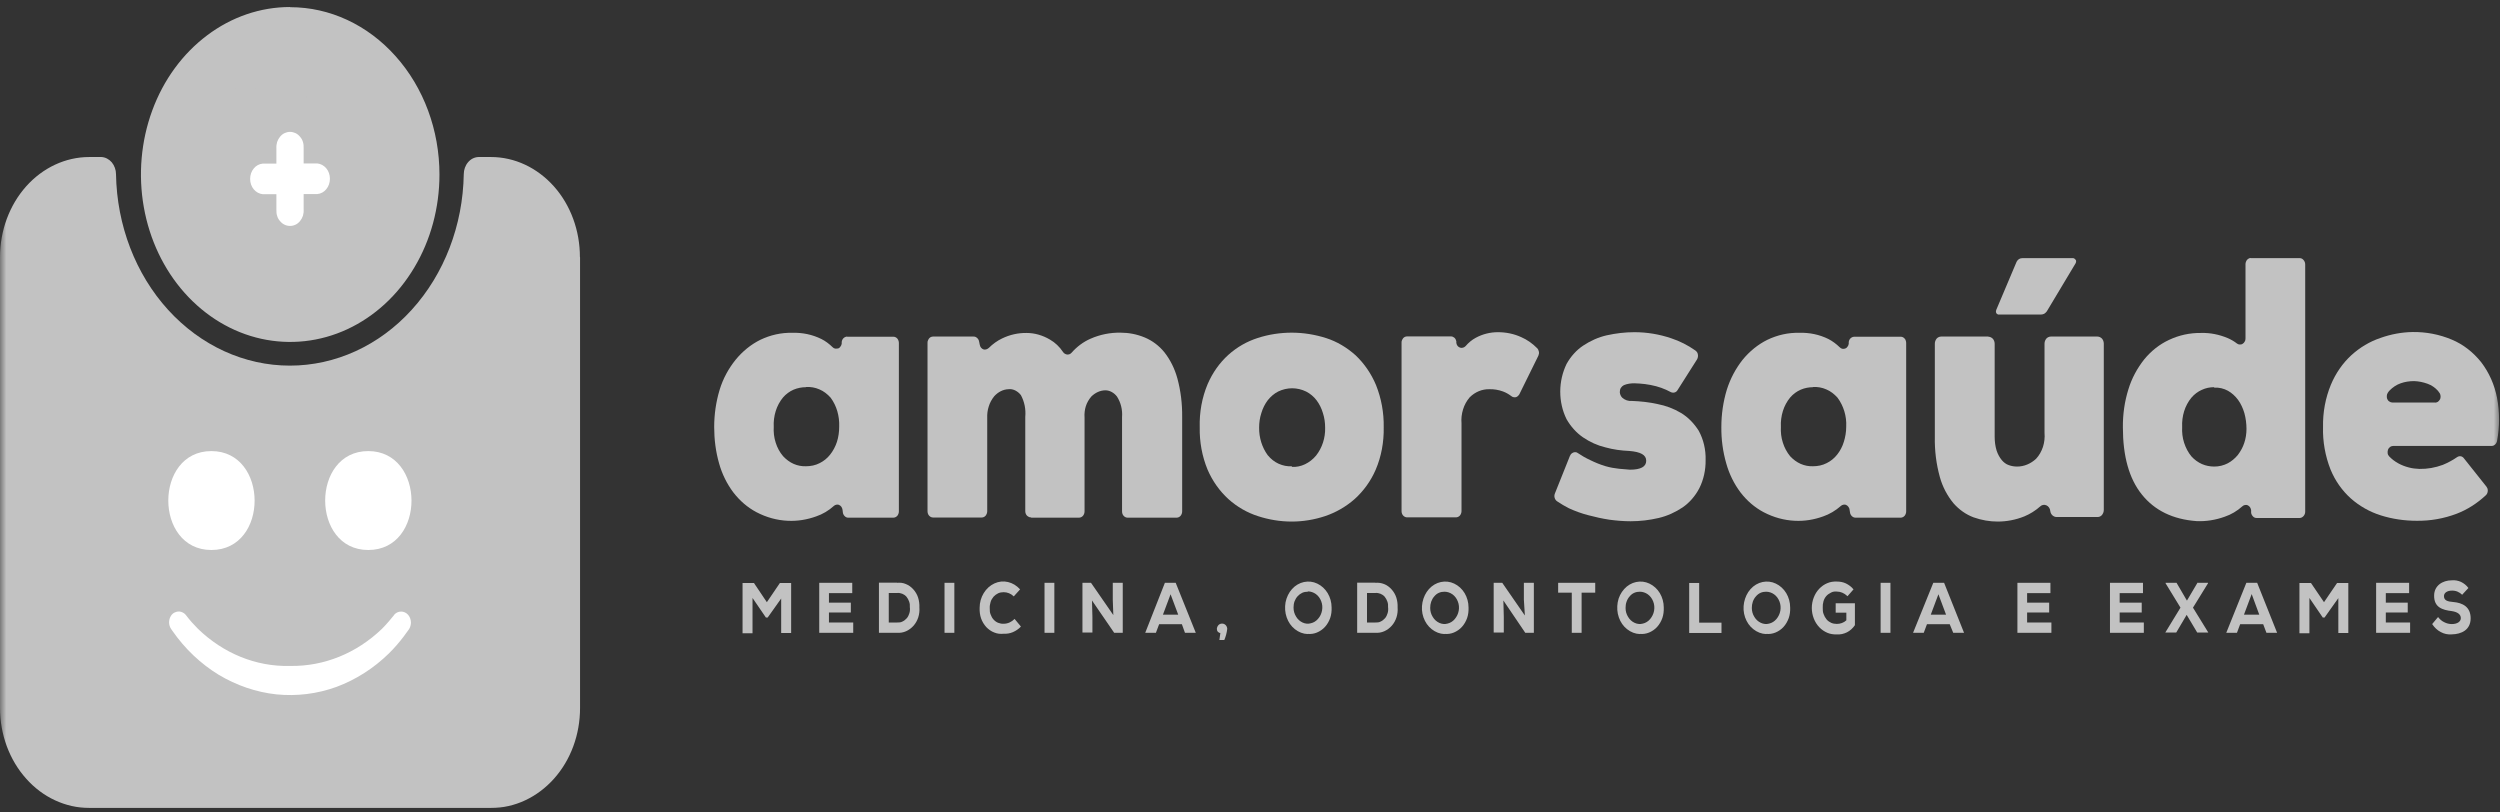 <svg width="200" height="65" viewBox="0 0 200 65" fill="none" xmlns="http://www.w3.org/2000/svg">
<rect x="0" y="0" width="200" height="65" fill="#333333" stroke="none"/>
<g clip-path="url(#clip0_8_65)">
<mask id="mask0_8_65" style="mask-type:luminance" maskUnits="userSpaceOnUse" x="0" y="0" width="200" height="65">
<path d="M200 0H0V65H200V0Z" fill="white"/>
</mask>
<g mask="url(#mask0_8_65)">
<path d="M46.404 20.587V56.638C46.404 58.763 45.663 60.788 44.326 62.288C42.989 63.788 41.18 64.638 39.292 64.638H7.135C6.202 64.638 5.27 64.425 4.404 64.025C3.539 63.625 2.753 63.038 2.09 62.288C1.427 61.55 0.899 60.663 0.539 59.688C0.18 58.712 0 57.675 0 56.625V20.575C0 18.45 0.753 16.413 2.09 14.912C3.427 13.412 5.247 12.562 7.135 12.562H8.112C8.427 12.575 8.73 12.738 8.944 12.988C9.157 13.25 9.281 13.588 9.281 13.938C9.348 18.025 10.843 21.925 13.449 24.788C16.056 27.65 19.551 29.25 23.191 29.25C26.831 29.25 30.337 27.65 32.933 24.788C35.539 21.925 37.034 18.025 37.101 13.938C37.101 13.588 37.225 13.238 37.438 12.988C37.652 12.725 37.955 12.575 38.27 12.562H39.281C41.169 12.562 42.977 13.412 44.315 14.912C45.652 16.413 46.393 18.45 46.393 20.562L46.404 20.587Z" fill="#C2C2C2"/>
<path d="M32.876 49.775C32.876 49.962 32.831 50.15 32.742 50.3L32.674 50.4C32.551 50.575 32.427 50.75 32.292 50.925C31.933 51.4 31.539 51.85 31.124 52.263C29.899 53.462 28.472 54.375 26.921 54.95C25.371 55.513 23.742 55.712 22.112 55.55C20.494 55.375 18.921 54.837 17.483 53.975C16.056 53.1 14.798 51.913 13.798 50.475L13.764 50.425L13.685 50.312C13.584 50.163 13.528 49.975 13.528 49.788C13.528 49.612 13.573 49.438 13.663 49.288C13.753 49.138 13.876 49.025 14.034 48.975C14.18 48.913 14.348 48.9 14.494 48.95C14.652 49 14.787 49.087 14.888 49.225C15.18 49.612 15.506 49.975 15.843 50.312C17.876 52.275 20.483 53.337 23.157 53.275H23.247C25.921 53.312 28.517 52.263 30.551 50.312C30.753 50.112 30.955 49.888 31.146 49.663C31.247 49.55 31.337 49.438 31.438 49.312L31.472 49.275L31.506 49.225C31.573 49.125 31.663 49.05 31.764 49C31.865 48.95 31.977 48.925 32.09 48.925C32.292 48.925 32.494 49.013 32.64 49.175C32.786 49.337 32.865 49.55 32.876 49.788V49.775Z" fill="white"/>
<path d="M16.91 44C12.315 44 12.315 36.087 16.91 36.087C21.506 36.087 21.539 44 16.91 44Z" fill="white"/>
<path d="M29.461 44C24.865 44 24.865 36.087 29.461 36.087C34.056 36.087 34.09 44 29.461 44Z" fill="white"/>
<path d="M23.202 0.562C20.843 0.562 18.528 1.35 16.573 2.825C14.607 4.3 13.079 6.388 12.18 8.838C11.281 11.287 11.045 13.975 11.506 16.575C11.966 19.175 13.101 21.562 14.775 23.438C16.449 25.312 18.573 26.587 20.888 27.1C23.202 27.613 25.607 27.35 27.787 26.337C29.966 25.325 31.831 23.613 33.146 21.4C34.461 19.2 35.157 16.613 35.157 13.963C35.157 10.412 33.899 7.013 31.652 4.5C29.416 1.988 26.382 0.575 23.213 0.575L23.202 0.562Z" fill="#C2C2C2"/>
<path d="M31.112 11.738V12.075C31.079 13.262 30.742 14.412 30.157 15.412C30.09 15.537 30.011 15.65 29.944 15.762C28.371 18.25 26.348 20.325 24 21.85L23.854 21.938C23.652 22.05 23.427 22.113 23.202 22.113C22.977 22.113 22.764 22.062 22.573 21.938L22.416 21.837C20.067 20.312 18.045 18.238 16.483 15.762C16.427 15.675 16.36 15.575 16.303 15.475C15.73 14.537 15.393 13.438 15.326 12.3V11.762C15.326 10.8 15.584 9.862 16.067 9.075C16.551 8.275 17.225 7.662 18.023 7.312C18.528 7.087 19.079 6.962 19.629 6.962C20.236 6.962 20.831 7.1 21.382 7.375C21.933 7.65 22.427 8.05 22.831 8.562L22.865 8.6C22.865 8.6 22.977 8.7 23.045 8.737C23.112 8.762 23.18 8.787 23.258 8.787C23.337 8.787 23.404 8.775 23.483 8.737C23.551 8.7 23.618 8.65 23.663 8.587L23.697 8.55C24.281 7.825 25.034 7.325 25.876 7.1C26.719 6.875 27.596 6.937 28.404 7.287C29.213 7.637 29.91 8.25 30.404 9.037C30.899 9.837 31.169 10.775 31.169 11.75H31.157L31.112 11.738Z" fill="#C2C2C2"/>
<path d="M25.382 13.075H24.292V11.863C24.292 11.7 24.292 11.525 24.236 11.363C24.191 11.2 24.112 11.062 24 10.938C23.899 10.812 23.775 10.713 23.64 10.65C23.506 10.588 23.36 10.55 23.202 10.55C23.045 10.55 22.899 10.588 22.764 10.65C22.629 10.713 22.506 10.812 22.404 10.938C22.303 11.062 22.225 11.2 22.169 11.363C22.124 11.525 22.101 11.688 22.112 11.863V13.088H21.023C20.742 13.113 20.483 13.25 20.303 13.475C20.112 13.7 20.011 14 20.011 14.312C20.011 14.625 20.112 14.925 20.303 15.15C20.494 15.375 20.753 15.512 21.023 15.537H22.112V16.762C22.112 16.925 22.112 17.1 22.169 17.262C22.213 17.425 22.292 17.562 22.404 17.688C22.506 17.812 22.629 17.913 22.764 17.975C22.899 18.038 23.045 18.075 23.202 18.075C23.36 18.075 23.506 18.038 23.64 17.975C23.775 17.913 23.899 17.812 24 17.688C24.101 17.562 24.18 17.425 24.236 17.262C24.281 17.1 24.303 16.938 24.292 16.762V15.525H25.382C25.663 15.5 25.921 15.363 26.101 15.137C26.292 14.912 26.393 14.613 26.393 14.3C26.393 13.988 26.292 13.688 26.101 13.463C25.91 13.238 25.652 13.1 25.382 13.075Z" fill="white"/>
<path d="M62.517 47.85L61.416 49.4H61.27L60.202 47.837V50.663H59.404V46.638H60.315L61.348 48.175L62.393 46.638H63.292V50.638H62.494V47.85H62.517Z" fill="#C2C2C2"/>
<path d="M68.258 50.625H65.539V46.625H68.18V47.45H66.315V48.212H68.067V49H66.315V49.8H68.258V50.625Z" fill="#C2C2C2"/>
<path d="M71.775 46.625C72.011 46.6 72.247 46.625 72.472 46.725C72.697 46.812 72.899 46.962 73.067 47.15C73.236 47.337 73.371 47.562 73.45 47.812C73.528 48.062 73.562 48.337 73.551 48.6C73.573 48.875 73.539 49.138 73.461 49.388C73.382 49.638 73.247 49.875 73.079 50.062C72.91 50.25 72.708 50.4 72.483 50.5C72.258 50.6 72.022 50.638 71.775 50.625H70.315V46.612H71.775V46.625ZM71.101 49.8H71.775C71.921 49.8 72.056 49.8 72.191 49.725C72.326 49.663 72.438 49.575 72.539 49.462C72.641 49.35 72.708 49.2 72.753 49.05C72.798 48.9 72.809 48.737 72.787 48.575C72.798 48.425 72.787 48.275 72.73 48.125C72.685 47.987 72.607 47.85 72.517 47.737C72.416 47.625 72.303 47.55 72.18 47.5C72.056 47.45 71.91 47.425 71.775 47.438H71.101V49.788V49.8Z" fill="#C2C2C2"/>
<path d="M75.562 50.625V46.625H76.348V50.625H75.562Z" fill="#C2C2C2"/>
<path d="M81.663 50.138C81.483 50.325 81.258 50.475 81.022 50.575C80.787 50.675 80.539 50.712 80.281 50.7C80.034 50.725 79.775 50.7 79.539 50.6C79.303 50.513 79.079 50.35 78.899 50.163C78.719 49.962 78.573 49.725 78.483 49.462C78.393 49.2 78.36 48.913 78.371 48.625C78.371 48.2 78.483 47.8 78.697 47.45C78.91 47.1 79.202 46.837 79.551 46.675C79.899 46.513 80.281 46.475 80.641 46.562C81.011 46.65 81.337 46.85 81.607 47.15L81.101 47.712C80.876 47.487 80.584 47.375 80.292 47.375C80.146 47.375 79.989 47.4 79.854 47.462C79.719 47.525 79.584 47.625 79.483 47.737C79.382 47.862 79.292 48 79.247 48.163C79.202 48.325 79.168 48.487 79.18 48.663C79.18 48.825 79.18 49 79.247 49.15C79.303 49.312 79.382 49.45 79.483 49.562C79.584 49.675 79.719 49.775 79.854 49.825C79.989 49.875 80.146 49.913 80.292 49.9C80.618 49.9 80.921 49.763 81.168 49.513L81.663 50.112V50.138Z" fill="#C2C2C2"/>
<path d="M83.562 50.625V46.625H84.348V50.625H83.562Z" fill="#C2C2C2"/>
<path d="M89.067 49.225L89.022 47.975V46.625H89.82V50.625H89.135L87.359 48.038L87.393 49.35V50.6H86.596V46.625H87.281L89.079 49.225H89.067Z" fill="#C2C2C2"/>
<path d="M94.562 49.938H92.73L92.472 50.625H91.618L93.191 46.625H94.056L95.663 50.625H94.798L94.551 49.938H94.562ZM93.652 47.525L93.034 49.175H94.258L93.64 47.525H93.652Z" fill="#C2C2C2"/>
<path d="M97.944 51.2H97.551L97.629 50.638C97.551 50.638 97.483 50.6 97.427 50.538C97.371 50.475 97.348 50.388 97.348 50.3C97.36 50.188 97.404 50.087 97.483 50C97.562 49.925 97.652 49.888 97.764 49.888C97.876 49.888 97.966 49.925 98.045 50C98.124 50.075 98.168 50.175 98.18 50.3C98.146 50.612 98.067 50.913 97.944 51.2Z" fill="#C2C2C2"/>
<path d="M104.618 50.725C104.247 50.712 103.899 50.575 103.595 50.337C103.292 50.1 103.067 49.775 102.933 49.388C102.798 49 102.775 48.587 102.843 48.188C102.921 47.788 103.101 47.413 103.36 47.125C103.618 46.837 103.955 46.638 104.315 46.562C104.674 46.487 105.045 46.525 105.382 46.688C105.719 46.85 106.011 47.112 106.213 47.45C106.416 47.788 106.528 48.188 106.528 48.6C106.539 48.888 106.506 49.175 106.416 49.438C106.326 49.7 106.18 49.95 106 50.15C105.82 50.35 105.595 50.5 105.36 50.6C105.124 50.7 104.865 50.737 104.607 50.712L104.618 50.725ZM104.618 47.337C104.472 47.337 104.315 47.362 104.18 47.425C104.045 47.487 103.91 47.587 103.809 47.7C103.697 47.825 103.618 47.962 103.562 48.112C103.506 48.263 103.483 48.438 103.483 48.612C103.483 48.862 103.551 49.112 103.685 49.325C103.809 49.538 103.989 49.7 104.202 49.8C104.416 49.9 104.64 49.925 104.865 49.862C105.09 49.812 105.292 49.688 105.449 49.5C105.607 49.325 105.719 49.087 105.764 48.837C105.809 48.587 105.787 48.325 105.697 48.1C105.607 47.862 105.461 47.663 105.27 47.525C105.079 47.388 104.854 47.312 104.629 47.312V47.337H104.618Z" fill="#C2C2C2"/>
<path d="M110.034 46.625C110.27 46.6 110.506 46.638 110.73 46.725C110.955 46.812 111.157 46.962 111.326 47.15C111.494 47.337 111.629 47.562 111.708 47.812C111.786 48.062 111.82 48.325 111.809 48.6C111.831 48.862 111.798 49.138 111.719 49.388C111.64 49.638 111.506 49.875 111.337 50.062C111.169 50.25 110.966 50.4 110.742 50.5C110.517 50.6 110.281 50.638 110.034 50.625H108.573V46.612H110.034V46.625ZM109.36 49.8H110.034C110.18 49.8 110.315 49.8 110.449 49.725C110.584 49.663 110.697 49.575 110.798 49.462C110.899 49.35 110.966 49.2 111.011 49.05C111.056 48.9 111.067 48.737 111.045 48.575C111.056 48.425 111.045 48.275 110.989 48.125C110.944 47.987 110.865 47.85 110.775 47.737C110.674 47.625 110.562 47.55 110.438 47.5C110.315 47.45 110.169 47.425 110.034 47.438H109.36V49.788V49.8Z" fill="#C2C2C2"/>
<path d="M115.562 50.725C115.191 50.712 114.843 50.575 114.539 50.337C114.236 50.1 114.011 49.775 113.876 49.388C113.742 49 113.719 48.587 113.798 48.188C113.876 47.788 114.056 47.413 114.315 47.125C114.573 46.837 114.91 46.638 115.27 46.562C115.629 46.487 116 46.525 116.337 46.688C116.674 46.85 116.966 47.112 117.169 47.45C117.371 47.788 117.483 48.188 117.483 48.6C117.494 48.888 117.461 49.175 117.371 49.438C117.281 49.7 117.135 49.95 116.955 50.15C116.775 50.35 116.551 50.5 116.315 50.6C116.079 50.7 115.82 50.737 115.562 50.712V50.725ZM115.562 47.337C115.404 47.337 115.258 47.362 115.112 47.425C114.966 47.487 114.843 47.587 114.742 47.712C114.629 47.837 114.551 47.975 114.494 48.138C114.438 48.3 114.416 48.462 114.416 48.638C114.416 48.888 114.483 49.138 114.618 49.35C114.742 49.562 114.921 49.725 115.135 49.825C115.348 49.925 115.573 49.95 115.798 49.888C116.022 49.837 116.225 49.712 116.382 49.525C116.539 49.337 116.652 49.112 116.697 48.862C116.742 48.612 116.719 48.35 116.629 48.125C116.539 47.888 116.393 47.688 116.202 47.55C116.011 47.413 115.787 47.337 115.562 47.337Z" fill="#C2C2C2"/>
<path d="M121.989 49.225L121.91 47.975V46.625H122.708V50.625H122.022L120.27 48.038L120.303 49.35V50.6H119.494V46.625H120.18L121.978 49.225H121.989Z" fill="#C2C2C2"/>
<path d="M125.742 47.413H124.652V46.625H127.618V47.413H126.528V50.625H125.742V47.413Z" fill="#C2C2C2"/>
<path d="M131.191 50.725C130.82 50.712 130.472 50.575 130.169 50.337C129.865 50.1 129.64 49.775 129.506 49.388C129.371 49 129.348 48.587 129.416 48.188C129.483 47.788 129.674 47.413 129.933 47.125C130.191 46.837 130.528 46.638 130.888 46.562C131.247 46.487 131.618 46.525 131.955 46.688C132.292 46.85 132.584 47.112 132.787 47.45C132.989 47.788 133.101 48.188 133.101 48.6C133.112 48.888 133.079 49.175 132.989 49.438C132.899 49.7 132.753 49.95 132.573 50.15C132.393 50.35 132.169 50.5 131.933 50.6C131.697 50.7 131.438 50.737 131.18 50.712L131.191 50.725ZM131.191 47.337C131.034 47.337 130.888 47.362 130.742 47.425C130.596 47.487 130.472 47.587 130.371 47.712C130.258 47.837 130.18 47.975 130.124 48.138C130.067 48.3 130.045 48.462 130.045 48.638C130.045 48.888 130.112 49.138 130.247 49.35C130.371 49.562 130.551 49.725 130.764 49.825C130.978 49.925 131.202 49.95 131.427 49.888C131.652 49.837 131.854 49.712 132.011 49.525C132.169 49.337 132.281 49.112 132.326 48.862C132.371 48.612 132.348 48.35 132.258 48.125C132.169 47.888 132.022 47.688 131.831 47.55C131.64 47.413 131.416 47.337 131.191 47.337Z" fill="#C2C2C2"/>
<path d="M135.933 46.625V49.812H137.719V50.638H135.135V46.638H135.933V46.625Z" fill="#C2C2C2"/>
<path d="M141.292 50.725C140.921 50.712 140.573 50.575 140.27 50.337C139.966 50.1 139.742 49.775 139.607 49.388C139.472 49 139.449 48.587 139.528 48.188C139.607 47.788 139.786 47.413 140.045 47.125C140.303 46.837 140.64 46.638 141 46.562C141.36 46.487 141.73 46.525 142.067 46.688C142.404 46.85 142.697 47.112 142.899 47.45C143.101 47.788 143.213 48.188 143.213 48.6C143.225 48.888 143.191 49.175 143.101 49.438C143.011 49.7 142.865 49.95 142.685 50.15C142.506 50.35 142.281 50.5 142.045 50.6C141.809 50.7 141.551 50.737 141.292 50.712V50.725ZM141.292 47.337C141.135 47.337 140.989 47.362 140.843 47.425C140.708 47.487 140.573 47.587 140.472 47.712C140.36 47.837 140.281 47.975 140.225 48.138C140.169 48.3 140.146 48.462 140.146 48.638C140.146 48.888 140.213 49.138 140.348 49.35C140.472 49.562 140.652 49.725 140.865 49.825C141.079 49.925 141.303 49.95 141.528 49.888C141.753 49.837 141.955 49.712 142.112 49.525C142.27 49.337 142.382 49.112 142.427 48.862C142.472 48.612 142.449 48.35 142.36 48.125C142.27 47.888 142.124 47.688 141.933 47.55C141.742 47.413 141.517 47.337 141.292 47.337Z" fill="#C2C2C2"/>
<path d="M147.775 47.675C147.539 47.45 147.247 47.325 146.944 47.325C146.786 47.312 146.64 47.325 146.494 47.4C146.348 47.475 146.225 47.55 146.112 47.675C146 47.8 145.921 47.95 145.876 48.112C145.831 48.275 145.809 48.45 145.82 48.625C145.82 48.8 145.82 48.962 145.888 49.125C145.944 49.288 146.022 49.425 146.124 49.55C146.225 49.675 146.36 49.763 146.494 49.825C146.64 49.888 146.786 49.913 146.944 49.913C147.213 49.913 147.494 49.825 147.708 49.625V49.013H146.854V48.263H148.393V50.013C148.225 50.263 148 50.462 147.753 50.587C147.494 50.712 147.225 50.775 146.944 50.75C146.685 50.763 146.427 50.725 146.191 50.625C145.955 50.525 145.73 50.375 145.539 50.175C145.348 49.975 145.202 49.737 145.101 49.475C145 49.212 144.944 48.925 144.944 48.638C144.944 48.35 145 48.062 145.101 47.8C145.202 47.538 145.348 47.3 145.539 47.1C145.73 46.9 145.944 46.75 146.191 46.65C146.427 46.55 146.685 46.513 146.944 46.525C147.191 46.525 147.438 46.562 147.674 46.675C147.899 46.788 148.112 46.938 148.281 47.15L147.798 47.7L147.775 47.675Z" fill="#C2C2C2"/>
<path d="M150.449 50.625V46.625H151.236V50.625H150.449Z" fill="#C2C2C2"/>
<path d="M155.989 49.938H154.157L153.899 50.625H153.045L154.663 46.625H155.528L157.124 50.625H156.258L155.978 49.938H155.989ZM155.079 47.525L154.461 49.175H155.685L155.067 47.525H155.079Z" fill="#C2C2C2"/>
<path d="M164.112 50.625H161.393V46.625H164.034V47.45H162.169V48.212H163.933V49H162.169V49.8H164.112V50.625Z" fill="#C2C2C2"/>
<path d="M171.517 50.625H168.798V46.625H171.438V47.45H169.573V48.212H171.337V49H169.573V49.8H171.506V50.625H171.517Z" fill="#C2C2C2"/>
<path d="M175.764 46.625H176.64V46.663L175.438 48.612L176.663 50.6H175.775L174.933 49.188L174.101 50.6H173.225L174.438 48.612L173.247 46.663V46.625H174.124L174.955 48.05L175.787 46.638L175.764 46.625Z" fill="#C2C2C2"/>
<path d="M181.045 49.938H179.213L178.955 50.625H178.101L179.708 46.625H180.573L182.169 50.625H181.315L181.056 49.938H181.045ZM180.135 47.525L179.517 49.175H180.742L180.135 47.525Z" fill="#C2C2C2"/>
<path d="M187.067 47.85L185.966 49.4H185.82L184.753 47.837V50.663H183.955V46.638H184.876L185.921 48.175L186.966 46.638H187.865V50.638H187.067V47.85Z" fill="#C2C2C2"/>
<path d="M192.809 50.625H190.09V46.625H192.73V47.45H190.865V48.212H192.618V49H190.865V49.8H192.809V50.625Z" fill="#C2C2C2"/>
<path d="M196.978 47.587C196.753 47.362 196.461 47.237 196.146 47.25C195.798 47.25 195.517 47.413 195.517 47.688C195.517 48.05 195.82 48.125 196.281 48.163C196.989 48.225 197.652 48.538 197.652 49.462C197.652 50.388 196.921 50.737 196.135 50.75C195.831 50.775 195.528 50.712 195.258 50.562C194.989 50.425 194.753 50.2 194.573 49.925L195.045 49.362C195.18 49.538 195.348 49.688 195.539 49.775C195.73 49.875 195.933 49.925 196.146 49.925C196.573 49.925 196.865 49.737 196.865 49.45C196.865 49.163 196.629 48.962 196.146 48.888C195.393 48.8 194.719 48.587 194.73 47.65C194.73 46.85 195.404 46.425 196.146 46.425C196.393 46.4 196.652 46.45 196.876 46.55C197.112 46.663 197.315 46.825 197.472 47.038L196.989 47.562L196.978 47.587Z" fill="#C2C2C2"/>
<path d="M67.764 26.938H71.472C71.528 26.938 71.584 26.95 71.64 26.975C71.697 27 71.742 27.038 71.787 27.087C71.832 27.137 71.854 27.188 71.876 27.25C71.899 27.312 71.91 27.375 71.91 27.438V40.913C71.91 41.038 71.865 41.163 71.787 41.263C71.708 41.35 71.596 41.413 71.472 41.413H67.854C67.753 41.413 67.652 41.375 67.573 41.288C67.494 41.212 67.438 41.1 67.427 40.987L67.404 40.788C67.393 40.7 67.359 40.625 67.315 40.55C67.27 40.487 67.202 40.425 67.135 40.4C67.067 40.362 66.989 40.362 66.91 40.375C66.832 40.388 66.764 40.425 66.708 40.475C66.292 40.85 65.809 41.138 65.292 41.312C64.562 41.575 63.798 41.7 63.034 41.663C62.157 41.625 61.303 41.388 60.517 40.975C59.809 40.6 59.18 40.062 58.663 39.388C58.157 38.712 57.764 37.925 57.528 37.075C57.258 36.138 57.135 35.15 57.135 34.163C57.135 33.15 57.281 32.138 57.573 31.175C57.843 30.288 58.281 29.488 58.843 28.788C59.393 28.113 60.067 27.562 60.82 27.188C61.629 26.8 62.506 26.6 63.393 26.625C64.191 26.6 64.989 26.762 65.719 27.125C66.045 27.288 66.337 27.512 66.607 27.775C66.663 27.837 66.742 27.875 66.809 27.887C66.888 27.9 66.966 27.887 67.045 27.875C67.124 27.863 67.191 27.8 67.236 27.725C67.292 27.663 67.326 27.575 67.337 27.488V27.363C67.348 27.238 67.404 27.125 67.483 27.05C67.562 26.975 67.674 26.925 67.787 26.925L67.764 26.938ZM64.483 30.975C64.146 30.975 63.809 31.038 63.483 31.175C63.169 31.312 62.876 31.525 62.64 31.8C62.382 32.112 62.18 32.487 62.056 32.888C61.933 33.288 61.876 33.725 61.899 34.15C61.876 34.575 61.921 35 62.056 35.413C62.18 35.812 62.382 36.188 62.652 36.5C62.899 36.763 63.18 36.975 63.494 37.112C63.809 37.25 64.146 37.312 64.483 37.3C64.854 37.3 65.236 37.225 65.573 37.05C65.899 36.888 66.18 36.663 66.416 36.362C66.652 36.062 66.832 35.725 66.955 35.35C67.079 34.962 67.135 34.55 67.135 34.138C67.168 33.288 66.933 32.462 66.449 31.812C66.191 31.525 65.888 31.288 65.551 31.15C65.213 31 64.843 30.938 64.483 30.962V30.975Z" fill="#C2C2C2"/>
<path d="M82.472 41.388C82.416 41.388 82.359 41.388 82.303 41.35C82.247 41.325 82.202 41.288 82.157 41.25C82.112 41.2 82.079 41.15 82.056 41.087C82.034 41.025 82.022 40.962 82.022 40.9V33.35C82.079 32.737 81.955 32.138 81.674 31.613C81.551 31.45 81.393 31.325 81.225 31.238C81.045 31.15 80.865 31.113 80.674 31.137C80.247 31.15 79.843 31.363 79.539 31.7C79.348 31.938 79.191 32.212 79.101 32.513C79 32.812 78.966 33.138 78.978 33.45V40.9C78.978 40.962 78.966 41.025 78.944 41.087C78.921 41.15 78.888 41.2 78.854 41.25C78.809 41.3 78.764 41.337 78.708 41.362C78.652 41.388 78.596 41.4 78.539 41.4H74.64C74.528 41.4 74.416 41.35 74.326 41.25C74.247 41.163 74.202 41.038 74.202 40.9V27.425C74.202 27.363 74.202 27.3 74.236 27.238C74.258 27.175 74.292 27.125 74.326 27.075C74.371 27.025 74.416 26.988 74.472 26.962C74.528 26.938 74.584 26.925 74.64 26.925H77.899C78 26.925 78.09 26.962 78.168 27.038C78.247 27.1 78.303 27.2 78.326 27.312L78.382 27.587C78.393 27.675 78.438 27.75 78.483 27.812C78.539 27.875 78.596 27.925 78.674 27.95C78.742 27.975 78.82 27.975 78.899 27.95C78.978 27.925 79.045 27.887 79.101 27.837C79.416 27.525 79.775 27.262 80.168 27.075C80.787 26.775 81.461 26.625 82.135 26.637C82.775 26.637 83.416 26.825 83.989 27.163C84.404 27.4 84.764 27.738 85.045 28.163C85.079 28.225 85.135 28.262 85.191 28.3C85.247 28.337 85.303 28.35 85.371 28.363C85.438 28.363 85.494 28.363 85.562 28.337C85.618 28.312 85.674 28.275 85.719 28.225C86.146 27.738 86.663 27.35 87.236 27.1C88 26.762 88.82 26.6 89.64 26.613C90.303 26.613 90.955 26.738 91.584 27C92.18 27.25 92.719 27.65 93.146 28.175C93.629 28.788 93.978 29.5 94.191 30.275C94.461 31.275 94.584 32.3 94.573 33.35V40.913C94.573 41.038 94.528 41.163 94.449 41.263C94.371 41.35 94.258 41.413 94.135 41.413H90.202C90.09 41.413 89.978 41.362 89.888 41.263C89.809 41.175 89.764 41.05 89.764 40.913V33.362C89.809 32.775 89.663 32.2 89.359 31.725C89.247 31.575 89.101 31.45 88.944 31.363C88.787 31.275 88.607 31.225 88.438 31.225C88.022 31.225 87.618 31.413 87.303 31.725C87.112 31.95 86.955 32.212 86.865 32.5C86.775 32.788 86.742 33.1 86.764 33.413V40.913C86.764 41.038 86.719 41.163 86.64 41.263C86.562 41.35 86.449 41.413 86.326 41.413H82.506L82.472 41.388Z" fill="#C2C2C2"/>
<path d="M103.337 26.613C104.27 26.613 105.202 26.762 106.101 27.05C106.955 27.325 107.753 27.8 108.449 28.425C109.135 29.075 109.697 29.887 110.079 30.8C110.506 31.863 110.719 33.025 110.697 34.188C110.719 35.362 110.506 36.525 110.056 37.575C109.663 38.487 109.079 39.288 108.371 39.925C107.674 40.538 106.865 41 106.011 41.288C105.146 41.575 104.247 41.725 103.337 41.725C102.416 41.725 101.506 41.575 100.629 41.288C99.775 41.013 98.966 40.55 98.27 39.925C97.573 39.288 97 38.487 96.607 37.575C96.168 36.513 95.955 35.35 95.978 34.188C95.944 33 96.157 31.812 96.607 30.738C97 29.825 97.562 29.025 98.27 28.387C98.966 27.762 99.764 27.312 100.618 27.038C101.506 26.75 102.427 26.613 103.348 26.613H103.337ZM103.337 37.35C103.697 37.375 104.067 37.3 104.404 37.138C104.742 36.975 105.045 36.737 105.292 36.438C105.775 35.825 106.034 35.025 106.011 34.212C106.011 33.812 105.955 33.413 105.831 33.038C105.719 32.663 105.551 32.325 105.326 32.025C105.101 31.725 104.809 31.488 104.494 31.325C104.135 31.15 103.753 31.062 103.371 31.062C102.989 31.062 102.607 31.15 102.247 31.325C101.933 31.488 101.652 31.725 101.416 32.025C101.191 32.325 101.022 32.663 100.91 33.038C100.786 33.413 100.73 33.812 100.73 34.212C100.719 35.013 100.966 35.8 101.416 36.413C101.663 36.712 101.955 36.95 102.292 37.1C102.629 37.25 102.989 37.325 103.348 37.3V37.35H103.337Z" fill="#C2C2C2"/>
<path d="M116.506 27.325V27.438C116.517 27.525 116.562 27.613 116.607 27.675C116.663 27.738 116.73 27.788 116.809 27.812C116.888 27.837 116.966 27.837 117.045 27.812C117.124 27.788 117.191 27.75 117.247 27.688C117.483 27.413 117.753 27.188 118.056 27.025C118.607 26.725 119.213 26.575 119.831 26.575C120.472 26.575 121.112 26.7 121.708 26.975C122.169 27.175 122.595 27.475 122.966 27.85C123.045 27.925 123.09 28.025 123.112 28.137C123.135 28.25 123.112 28.363 123.067 28.462L121.551 31.538C121.551 31.538 121.483 31.65 121.427 31.688C121.382 31.725 121.326 31.762 121.27 31.775C121.213 31.788 121.146 31.788 121.09 31.775C121.034 31.775 120.978 31.738 120.921 31.7C120.708 31.538 120.472 31.4 120.225 31.312C119.876 31.188 119.517 31.125 119.146 31.137C118.573 31.125 118.011 31.35 117.573 31.788C117.337 32.062 117.157 32.388 117.045 32.75C116.933 33.112 116.888 33.487 116.921 33.862V40.888C116.921 41.013 116.876 41.138 116.798 41.237C116.719 41.325 116.607 41.388 116.483 41.388H112.562C112.449 41.388 112.337 41.337 112.247 41.237C112.169 41.15 112.124 41.025 112.124 40.888V27.413C112.124 27.35 112.124 27.288 112.157 27.225C112.18 27.163 112.213 27.113 112.247 27.062C112.292 27.012 112.337 26.975 112.393 26.95C112.449 26.925 112.506 26.913 112.562 26.913H116.09C116.191 26.913 116.281 26.962 116.36 27.025C116.438 27.1 116.483 27.2 116.506 27.3V27.325Z" fill="#C2C2C2"/>
<path d="M125.607 36.462C125.629 36.4 125.663 36.337 125.708 36.3C125.753 36.263 125.809 36.225 125.865 36.2C125.921 36.175 125.989 36.175 126.045 36.175C126.101 36.175 126.169 36.2 126.213 36.237C126.528 36.45 126.854 36.638 127.202 36.8C127.607 37 128.034 37.175 128.461 37.3C128.809 37.4 129.157 37.462 129.517 37.5L130.393 37.575C131.258 37.575 131.697 37.337 131.697 36.862C131.697 36.388 131.247 36.15 130.337 36.075C129.697 36.05 129.056 35.962 128.427 35.788C127.798 35.638 127.191 35.362 126.64 34.987C126.112 34.625 125.663 34.125 125.326 33.538C124.989 32.862 124.82 32.1 124.82 31.325C124.82 30.55 125 29.788 125.326 29.113C125.663 28.512 126.112 28.012 126.652 27.65C127.236 27.262 127.876 26.975 128.539 26.825C129.27 26.663 130.011 26.575 130.753 26.575C131.753 26.575 132.742 26.738 133.697 27.062C134.382 27.288 135.022 27.613 135.629 28.038C135.685 28.075 135.719 28.125 135.764 28.175C135.798 28.225 135.82 28.288 135.831 28.363C135.843 28.425 135.843 28.5 135.831 28.562C135.82 28.625 135.798 28.688 135.764 28.75L134.202 31.212C134.146 31.312 134.056 31.375 133.955 31.4C133.854 31.425 133.753 31.413 133.652 31.363L133.326 31.2C133.056 31.075 132.775 30.975 132.494 30.9C132.202 30.825 131.899 30.762 131.596 30.725C131.315 30.688 131.034 30.675 130.742 30.663C130.461 30.663 130.18 30.7 129.91 30.812C129.809 30.863 129.73 30.938 129.663 31.038C129.607 31.137 129.584 31.262 129.584 31.375C129.596 31.538 129.663 31.7 129.775 31.812C130 32.013 130.27 32.1 130.551 32.075C131.247 32.1 131.933 32.175 132.607 32.325C133.258 32.45 133.899 32.688 134.483 33.038C135.045 33.375 135.528 33.875 135.899 34.462C136.281 35.163 136.472 35.975 136.449 36.8C136.461 37.587 136.292 38.375 135.944 39.062C135.618 39.688 135.157 40.212 134.618 40.587C134.022 40.987 133.382 41.275 132.697 41.438C131.955 41.612 131.202 41.7 130.449 41.7C129.876 41.7 129.303 41.65 128.742 41.575C128.169 41.487 127.607 41.362 127.045 41.212C126.517 41.075 126.011 40.888 125.517 40.663C125.191 40.5 124.876 40.312 124.562 40.1C124.472 40.038 124.404 39.938 124.371 39.825C124.337 39.712 124.348 39.587 124.393 39.475L125.607 36.438V36.462Z" fill="#C2C2C2"/>
<path d="M148.348 26.938H152.056C152.112 26.938 152.169 26.95 152.225 26.975C152.281 27 152.326 27.038 152.371 27.087C152.416 27.137 152.449 27.188 152.461 27.25C152.483 27.312 152.494 27.375 152.494 27.438V40.913C152.494 41.038 152.449 41.163 152.371 41.263C152.292 41.35 152.18 41.413 152.056 41.413H148.438C148.337 41.413 148.236 41.375 148.146 41.288C148.067 41.212 148.011 41.1 148 40.987L147.966 40.788C147.966 40.7 147.921 40.625 147.876 40.55C147.831 40.487 147.764 40.425 147.697 40.4C147.629 40.362 147.551 40.362 147.472 40.375C147.393 40.388 147.326 40.425 147.27 40.475C146.843 40.85 146.36 41.138 145.854 41.312C145.124 41.575 144.371 41.7 143.607 41.663C142.73 41.625 141.876 41.388 141.09 40.975C140.382 40.6 139.753 40.062 139.236 39.388C138.73 38.712 138.337 37.925 138.101 37.075C137.831 36.138 137.697 35.15 137.708 34.163C137.708 33.15 137.854 32.138 138.146 31.175C138.427 30.288 138.854 29.488 139.404 28.788C139.955 28.113 140.629 27.562 141.382 27.188C142.191 26.8 143.067 26.6 143.955 26.625C144.753 26.6 145.551 26.762 146.281 27.125C146.595 27.288 146.899 27.512 147.169 27.775C147.225 27.837 147.303 27.875 147.371 27.9C147.449 27.913 147.528 27.913 147.607 27.887C147.685 27.863 147.753 27.812 147.798 27.738C147.854 27.675 147.888 27.587 147.899 27.5V27.375C147.91 27.25 147.966 27.137 148.045 27.062C148.124 26.988 148.236 26.938 148.348 26.938ZM145.056 30.975C144.719 30.975 144.371 31.038 144.056 31.175C143.742 31.312 143.449 31.525 143.213 31.8C142.955 32.112 142.753 32.487 142.629 32.888C142.506 33.288 142.449 33.725 142.472 34.15C142.449 34.575 142.494 35 142.629 35.413C142.753 35.812 142.955 36.188 143.213 36.5C143.461 36.763 143.742 36.975 144.056 37.112C144.371 37.25 144.708 37.312 145.045 37.3C145.416 37.3 145.798 37.225 146.135 37.05C146.461 36.888 146.742 36.663 146.978 36.362C147.213 36.062 147.393 35.725 147.506 35.35C147.629 34.962 147.697 34.55 147.697 34.138C147.742 33.288 147.483 32.462 147 31.812C146.742 31.525 146.438 31.288 146.101 31.15C145.764 31 145.393 30.938 145.034 30.962L145.056 30.975Z" fill="#C2C2C2"/>
<path d="M159.067 26.938C159.202 26.938 159.326 27 159.427 27.1C159.517 27.2 159.573 27.35 159.573 27.5V34.925C159.573 35.312 159.618 35.688 159.73 36.05C159.82 36.325 159.955 36.575 160.135 36.8C160.292 36.987 160.483 37.138 160.708 37.212C160.921 37.288 161.146 37.325 161.371 37.325C161.921 37.325 162.461 37.1 162.888 36.7C163.135 36.438 163.315 36.112 163.438 35.75C163.551 35.388 163.596 35.013 163.562 34.625V27.488C163.562 27.337 163.618 27.2 163.708 27.087C163.798 26.988 163.933 26.925 164.067 26.925H167.798C167.933 26.925 168.056 26.988 168.157 27.087C168.247 27.188 168.303 27.337 168.303 27.488V40.8C168.303 40.95 168.247 41.087 168.157 41.2C168.067 41.312 167.933 41.362 167.798 41.362H164.528C164.405 41.362 164.292 41.312 164.191 41.225C164.101 41.138 164.034 41.013 164.022 40.875C164.011 40.775 163.978 40.675 163.921 40.6C163.865 40.525 163.798 40.462 163.708 40.425C163.629 40.388 163.528 40.375 163.438 40.4C163.348 40.413 163.27 40.462 163.202 40.525C162.82 40.862 162.393 41.125 161.944 41.312C161.258 41.587 160.539 41.725 159.82 41.725C159.169 41.725 158.517 41.612 157.888 41.388C157.281 41.163 156.73 40.775 156.281 40.263C155.787 39.663 155.405 38.95 155.191 38.175C154.899 37.125 154.764 36.038 154.787 34.938V27.488C154.787 27.337 154.843 27.2 154.933 27.087C155.022 26.988 155.157 26.925 155.292 26.925H159.079L159.067 26.938Z" fill="#C2C2C2"/>
<path d="M166.045 20.788C166.045 20.788 166 20.712 165.955 20.688C165.921 20.663 165.876 20.65 165.831 20.65H161.798C161.697 20.65 161.596 20.675 161.506 20.738C161.416 20.8 161.348 20.887 161.303 21L159.697 24.8C159.697 24.8 159.674 24.887 159.674 24.925C159.674 24.975 159.685 25.012 159.708 25.05C159.73 25.087 159.753 25.125 159.798 25.137C159.831 25.163 159.876 25.175 159.91 25.163H163.281C163.371 25.163 163.461 25.137 163.539 25.1C163.618 25.05 163.685 24.988 163.742 24.913L166.056 21.05C166.056 21.05 166.09 20.962 166.09 20.913C166.09 20.863 166.079 20.812 166.056 20.775L166.045 20.788Z" fill="#C2C2C2"/>
<path d="M180.056 20.65H183.978C184.09 20.65 184.202 20.7 184.281 20.8C184.36 20.887 184.416 21.012 184.416 21.15V40.938C184.416 41.062 184.371 41.188 184.281 41.288C184.202 41.375 184.09 41.438 183.978 41.438H180.517C180.416 41.438 180.315 41.4 180.236 41.312C180.157 41.225 180.101 41.125 180.09 41.013V40.812C180.079 40.725 180.045 40.65 180 40.575C179.955 40.513 179.888 40.45 179.82 40.425C179.753 40.388 179.674 40.388 179.596 40.4C179.517 40.413 179.449 40.45 179.393 40.5C178.978 40.875 178.494 41.163 177.978 41.337C177.247 41.6 176.483 41.725 175.719 41.688C173.831 41.55 172.371 40.837 171.348 39.562C170.326 38.288 169.831 36.5 169.831 34.188C169.82 33.15 169.966 32.125 170.27 31.15C170.539 30.262 170.978 29.462 171.528 28.762C172.079 28.087 172.753 27.55 173.506 27.2C174.315 26.812 175.191 26.625 176.079 26.637C176.809 26.613 177.539 26.762 178.225 27.05C178.483 27.163 178.742 27.312 178.966 27.488C179.034 27.538 179.112 27.562 179.191 27.562C179.27 27.562 179.348 27.55 179.416 27.5C179.483 27.462 179.539 27.4 179.584 27.312C179.629 27.238 179.64 27.15 179.64 27.062V21.137C179.64 21.012 179.685 20.9 179.753 20.8C179.831 20.712 179.933 20.65 180.034 20.637L180.056 20.65ZM177.135 30.975C176.798 30.975 176.461 31.038 176.146 31.188C175.832 31.325 175.551 31.538 175.315 31.812C175.056 32.125 174.854 32.5 174.73 32.9C174.607 33.3 174.551 33.737 174.573 34.163C174.551 34.587 174.596 35.013 174.73 35.425C174.865 35.837 175.056 36.2 175.315 36.513C175.551 36.775 175.843 36.987 176.157 37.125C176.472 37.263 176.809 37.325 177.146 37.325C177.517 37.325 177.888 37.237 178.225 37.062C178.528 36.9 178.798 36.675 179.034 36.388C179.247 36.1 179.427 35.788 179.539 35.438C179.663 35.075 179.719 34.688 179.719 34.312C179.719 33.888 179.663 33.462 179.551 33.05C179.438 32.663 179.27 32.3 179.045 31.988C178.82 31.688 178.551 31.438 178.236 31.262C177.899 31.075 177.517 30.988 177.135 31.012V30.975Z" fill="#C2C2C2"/>
<path d="M193.022 26.562C194.09 26.55 195.157 26.75 196.157 27.175C197.056 27.55 197.854 28.175 198.494 28.975C199.124 29.8 199.562 30.775 199.764 31.837C199.978 32.975 199.978 34.138 199.764 35.275C199.742 35.388 199.685 35.487 199.607 35.562C199.528 35.638 199.427 35.675 199.326 35.675H191.461C191.371 35.675 191.292 35.7 191.213 35.75C191.135 35.8 191.079 35.875 191.045 35.962C191.011 36.05 191 36.15 191.011 36.25C191.022 36.35 191.067 36.438 191.124 36.5C191.337 36.725 191.584 36.913 191.854 37.062C192.124 37.212 192.416 37.325 192.719 37.4C192.989 37.475 193.27 37.5 193.551 37.513C194.191 37.525 194.82 37.413 195.427 37.188C195.82 37.025 196.202 36.825 196.562 36.575C196.652 36.513 196.753 36.487 196.854 36.5C196.955 36.513 197.045 36.575 197.112 36.663L198.91 38.925C198.91 38.925 198.978 39.025 199 39.087C199.022 39.15 199.022 39.212 199.022 39.275C199.022 39.337 199 39.4 198.978 39.462C198.955 39.525 198.91 39.575 198.876 39.612C198.18 40.263 197.382 40.775 196.528 41.1C195.506 41.487 194.427 41.675 193.348 41.663C192.371 41.663 191.393 41.525 190.449 41.225C189.584 40.95 188.775 40.5 188.067 39.875C187.371 39.25 186.809 38.462 186.438 37.55C186.022 36.487 185.809 35.325 185.843 34.163C185.82 32.987 186.034 31.837 186.472 30.775C186.854 29.863 187.416 29.05 188.112 28.413C188.798 27.788 189.584 27.325 190.427 27.038C191.27 26.738 192.135 26.575 193.022 26.562ZM194.798 32.212C194.876 32.212 194.955 32.188 195.023 32.15C195.09 32.1 195.146 32.038 195.191 31.962C195.236 31.887 195.247 31.8 195.247 31.712C195.247 31.625 195.225 31.538 195.18 31.462C195.135 31.387 195.09 31.325 195.034 31.262C194.798 31 194.517 30.812 194.202 30.7C193.854 30.575 193.494 30.5 193.135 30.488C192.764 30.488 192.405 30.538 192.056 30.663C191.73 30.775 191.427 30.975 191.18 31.225C191.124 31.288 191.067 31.35 191.022 31.425C190.978 31.5 190.944 31.587 190.944 31.675C190.944 31.762 190.944 31.85 190.989 31.938C191.022 32.013 191.079 32.087 191.157 32.125C191.225 32.175 191.303 32.2 191.382 32.2H194.809L194.798 32.212Z" fill="#C2C2C2"/>
</g>
</g>
<defs>
<clipPath id="clip0_8_65">
<rect width="200" height="65" fill="white"/>
</clipPath>
</defs>
</svg>
